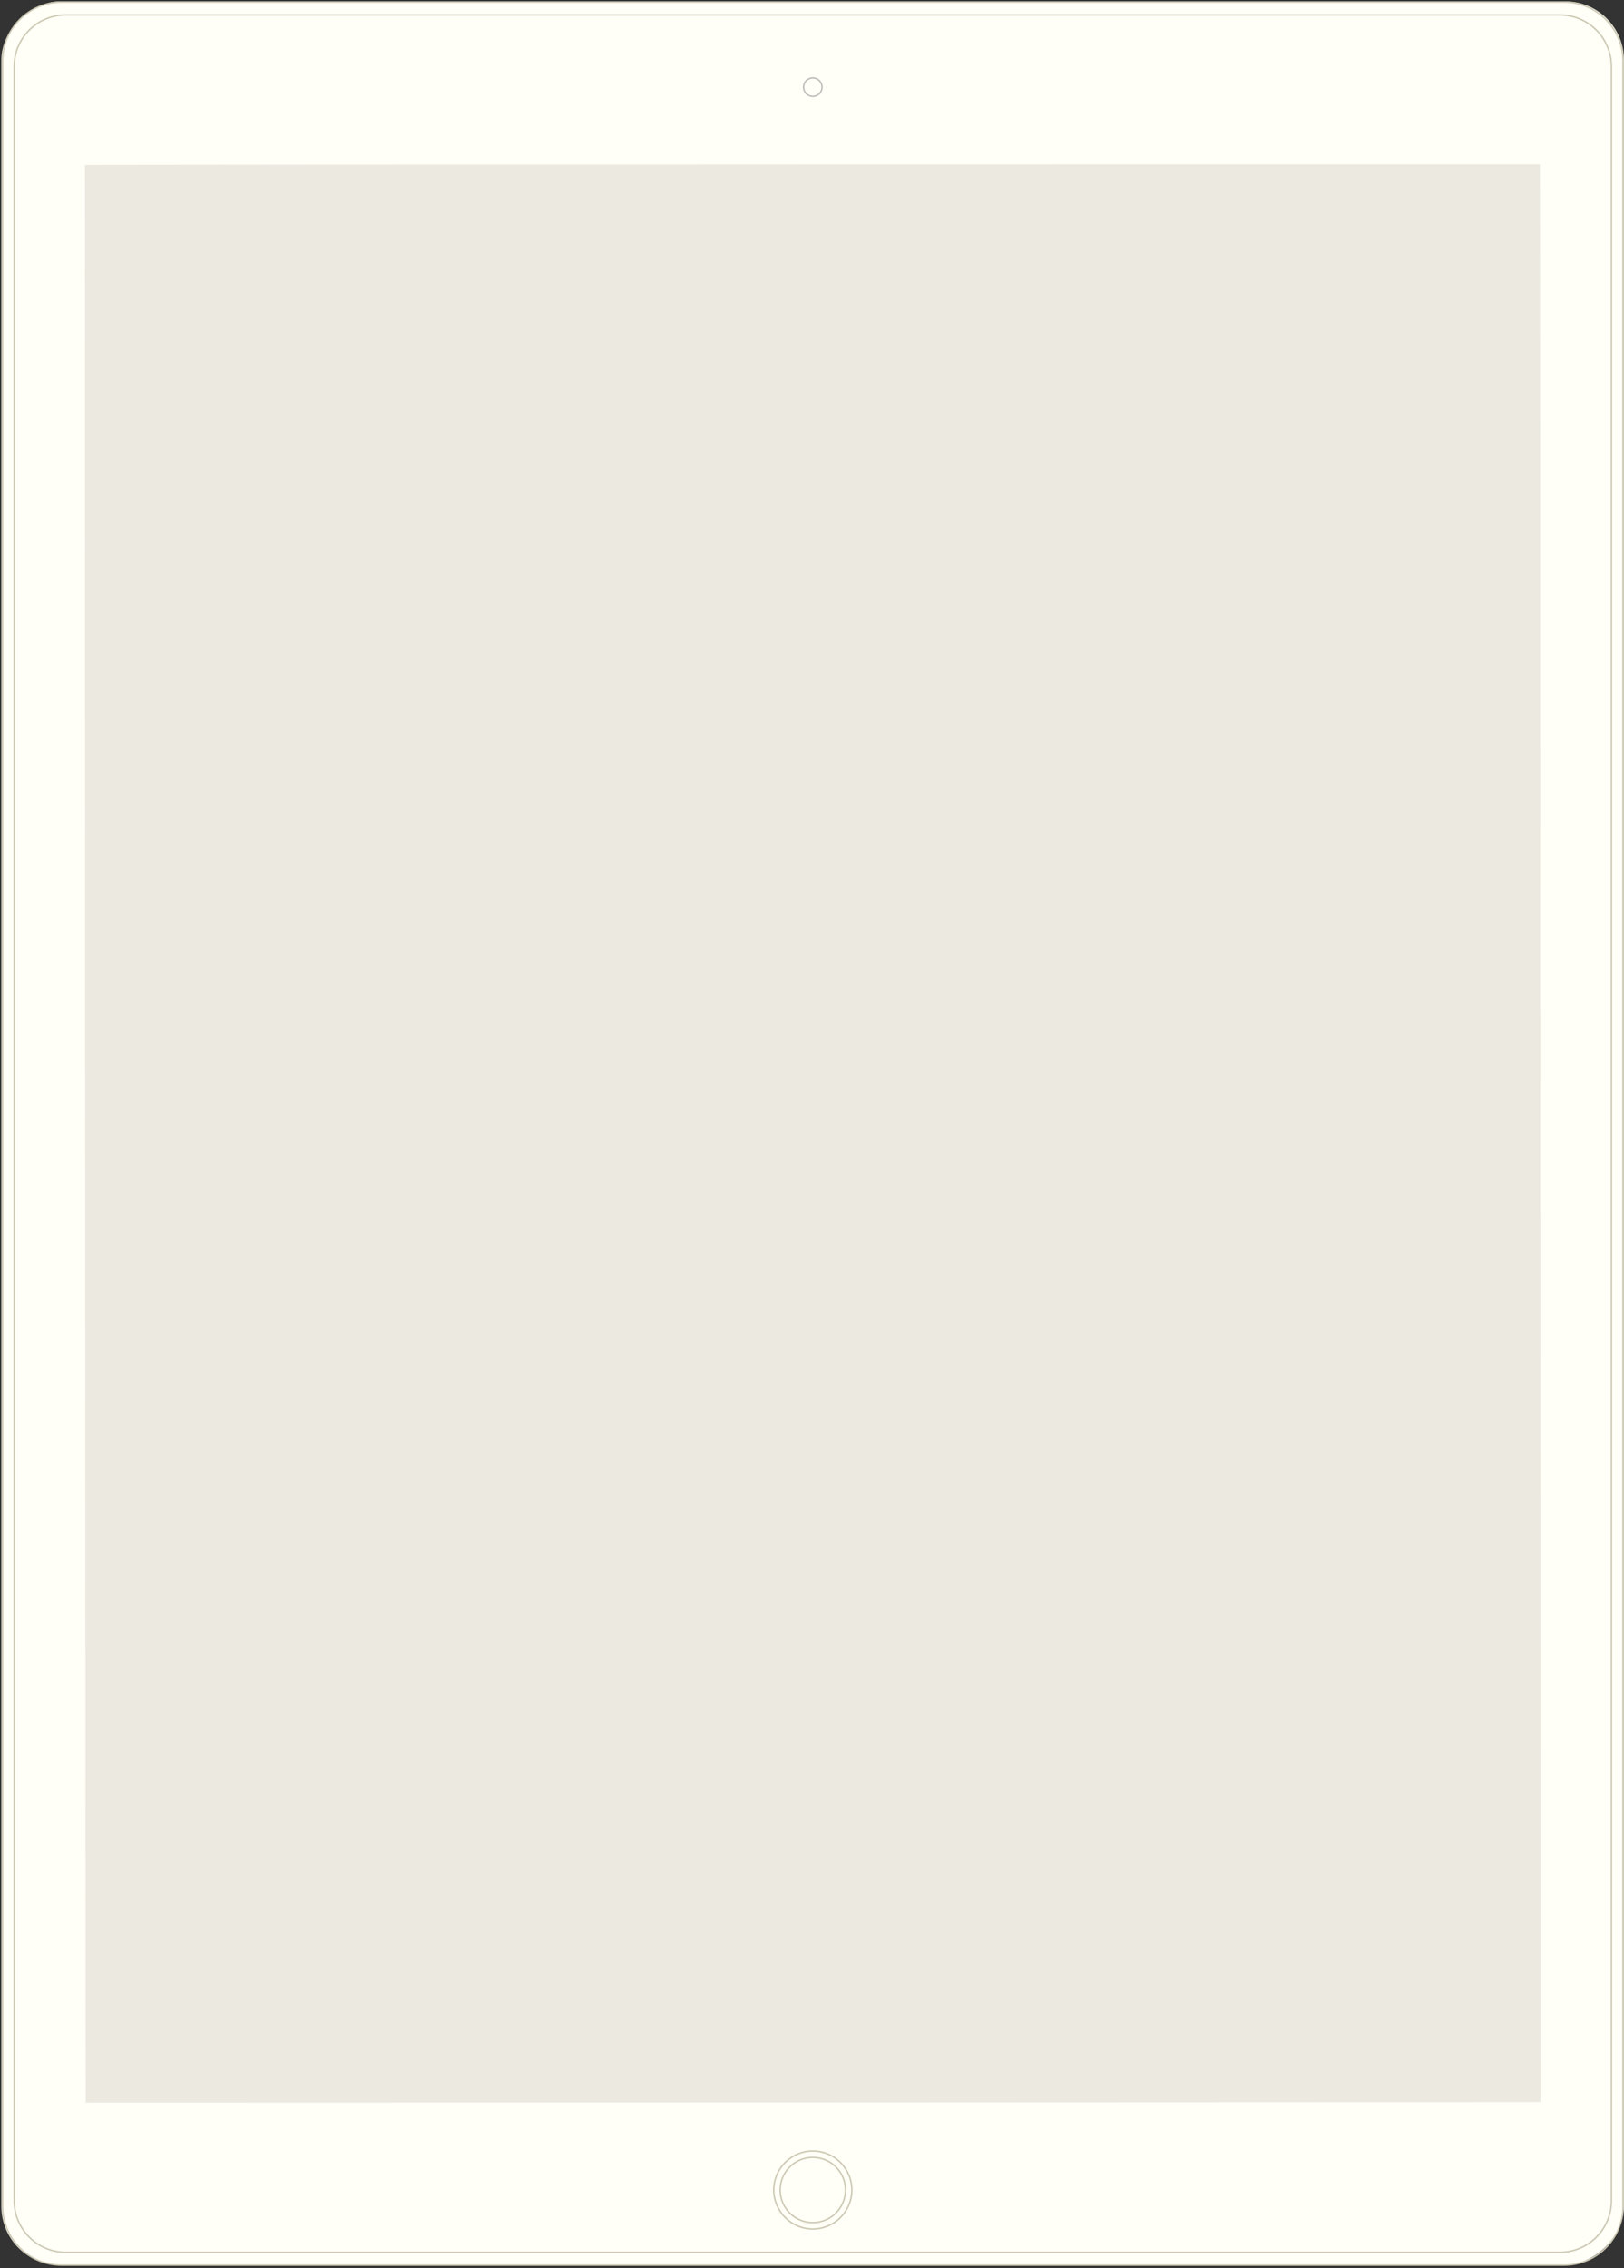 <svg xmlns="http://www.w3.org/2000/svg" width="750" height="1047" viewBox="0 0 750 1047">
  <rect x="0" y="0" width="750" height="1047" fill="#333333" stroke="none"/>
  <g fill="none" transform="rotate(-90 523.486 523.249)">
    <rect width="1045" height="749.28" x="1.091" y=".428" fill="#FFFEF7" rx="27"/>
    <g transform="rotate(90 522.728 523.363)">
      <path fill="#CCC8B3" d="M721.445,1.02318154e-12 L27.545,1.02318154e-12 C12.332,1.02318154e-12 4.97379915e-13,12.308 4.97379915e-13,27.492 L4.97379915e-13,1017.88 C4.97379915e-13,1033.064 12.332,1045.372 27.545,1045.372 L721.445,1045.372 C736.658,1045.372 748.991,1033.064 748.991,1017.88 L748.991,27.492 C748.991,12.308 736.658,1.02318154e-12 721.445,1.02318154e-12 L721.445,1.02318154e-12 Z M748.335,27.492 L748.335,1017.88 C748.335,1032.678 736.272,1044.718 721.445,1044.718 L27.545,1044.718 C12.718,1044.718 0.656,1032.678 0.656,1017.88 L0.656,27.492 C0.656,12.694 12.718,0.655 27.545,0.655 L721.445,0.655 C736.272,0.655 748.335,12.694 748.335,27.492 Z"/>
      <path fill="#CCC8B3" d="M719.461,5.918 L29.53,5.918 C16.179,5.918 5.357,16.719 5.357,30.044 L5.357,1015.328 C5.357,1028.653 16.179,1039.454 29.53,1039.454 L719.461,1039.454 C732.811,1039.454 743.634,1028.653 743.634,1015.328 L743.634,30.044 C743.634,16.719 732.811,5.918 719.461,5.918 M719.461,6.57 C732.43,6.57 742.981,17.1 742.981,30.044 L742.981,1015.328 C742.981,1028.272 732.43,1038.802 719.461,1038.802 L29.53,1038.802 C16.561,1038.802 6.01,1028.272 6.01,1015.328 L6.01,30.044 C6.01,17.1 16.561,6.57 29.53,6.57 L719.461,6.57"/>
      <path fill="#CCC8B3" d="M374.504,992.023 L374.504,992.023 C364.362,992.023 356.141,1000.229 356.141,1010.351 L356.141,1010.352 C356.141,1020.474 364.362,1028.68 374.504,1028.68 L374.504,1028.68 C384.646,1028.68 392.868,1020.474 392.868,1010.352 L392.868,1010.351 C392.868,1000.229 384.646,992.023 374.504,992.023 M374.504,992.678 C384.268,992.678 392.212,1000.606 392.212,1010.352 C392.212,1020.097 384.268,1028.026 374.504,1028.026 C364.74,1028.026 356.797,1020.097 356.797,1010.351 C356.797,1000.606 364.74,992.678 374.504,992.678"/>
      <path fill="#CCC8B3" d="M374.505,994.969 L374.503,994.969 C365.992,994.969 359.092,1001.855 359.092,1010.35 L359.092,1010.354 C359.092,1018.848 365.992,1025.734 374.503,1025.734 L374.505,1025.734 C383.016,1025.734 389.916,1018.848 389.916,1010.354 L389.916,1010.35 C389.916,1001.855 383.016,994.969 374.505,994.969 L374.505,994.969 Z M389.261,1010.354 C389.261,1018.474 382.641,1025.08 374.503,1025.08 C366.367,1025.08 359.748,1018.474 359.748,1010.35 C359.748,1002.23 366.367,995.623 374.503,995.623 C382.641,995.623 389.261,1002.23 389.261,1010.354 Z"/>
      <path fill="#BFBDB9" d="M374.504,34.993 L374.504,34.993 C371.969,34.993 369.913,37.045 369.913,39.575 L369.913,39.576 C369.913,42.106 371.969,44.157 374.504,44.157 L374.504,44.157 C377.04,44.157 379.095,42.106 379.095,39.576 L379.095,39.575 C379.095,37.045 377.04,34.993 374.504,34.993 M374.504,35.648 C376.674,35.648 378.439,37.41 378.439,39.576 C378.439,41.741 376.674,43.503 374.504,43.503 C372.334,43.503 370.569,41.741 370.569,39.575 C370.569,37.41 372.335,35.648 374.504,35.648"/>
      <path fill="#ECE9E1" d="M38.717,970.067 C38.535,970.067 38.361,75.578 38.361,75.578 C38.519,75.285 710.291,75.25 710.291,75.25 C710.473,75.25 710.619,969.74 710.619,969.74 C710.619,969.921 38.717,970.067 38.717,970.067 Z"/>
    </g>
  </g>
</svg>
